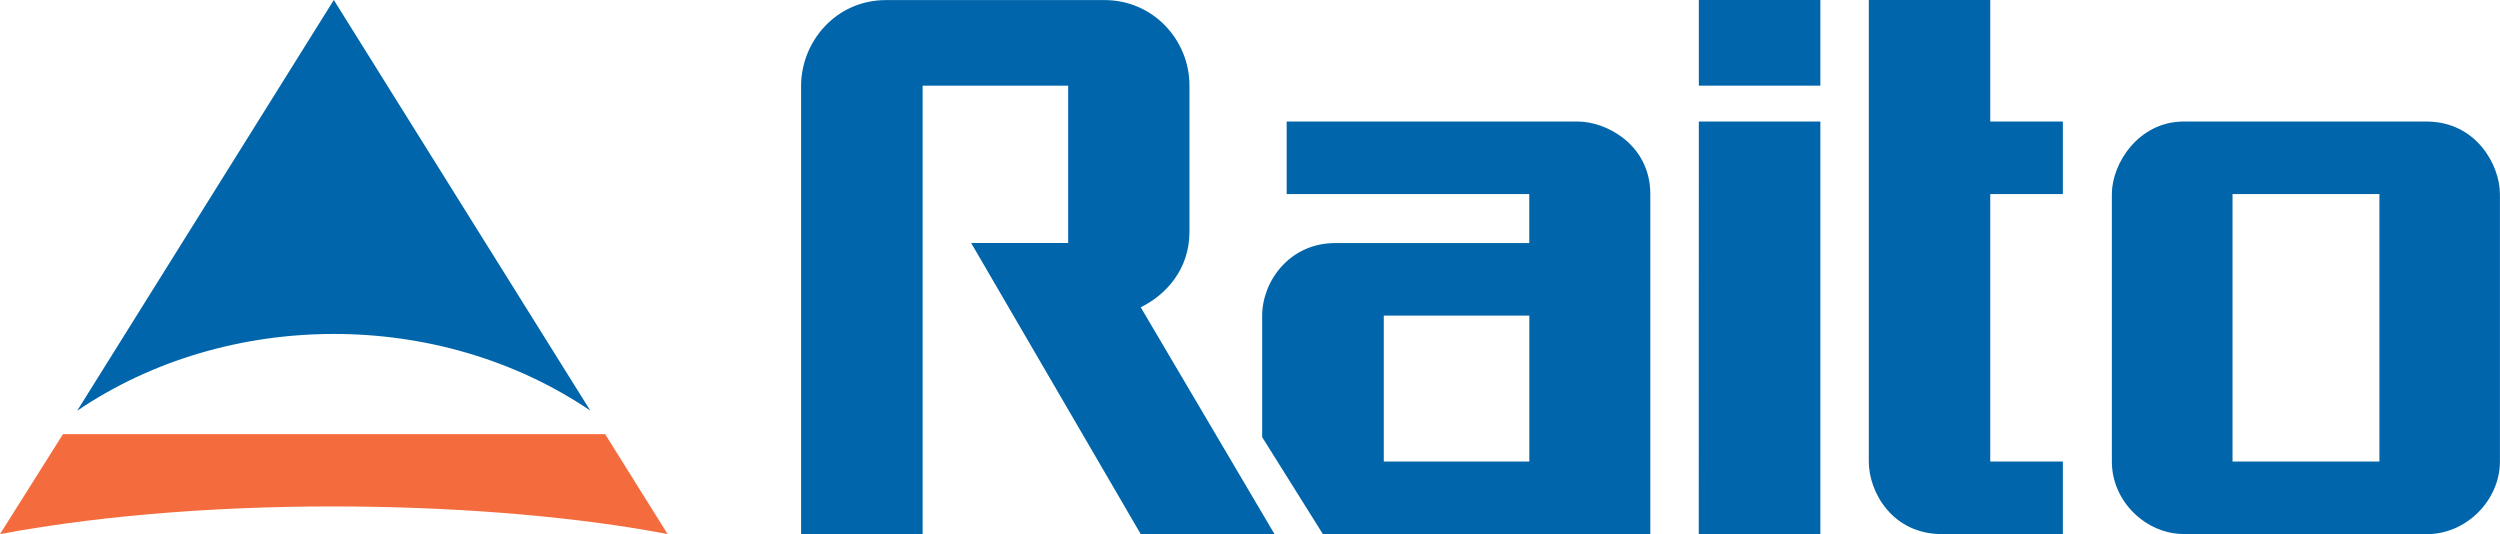 <?xml version="1.0" encoding="UTF-8"?>
<svg id="_レイヤー_2" data-name="レイヤー 2" xmlns="http://www.w3.org/2000/svg" viewBox="0 0 318.44 68.03">
  <defs>
    <style>
      .cls-1 {
        fill: #f46c3d;
      }

      .cls-2 {
        fill: #0065aa;
      }
    </style>
  </defs>
  <g>
    <path class="cls-2" d="M42.52,0L9.83,52.32c19.04-12.93,45.97-13.15,65.36-.02L42.52,0Z"/>
    <path class="cls-1" d="M77.08,55.3H8.02L0,68.03c28.01-5.22,63.55-4.14,85.04,0l-7.96-12.73Z"/>
  </g>
  <g>
    <path class="cls-2" d="M112.86.01h27.82c6.19-.01,10.83,5.06,10.83,10.9v18.6c0,4.89-3.09,8.1-6.21,9.63l17.04,28.89h-17.04l-21.6-37.08h12.36V10.91h-18.54v57.12h-15.48V10.91C102.05,5.34,106.44.01,112.86.01Z"/>
    <polygon class="cls-2" points="231.87 68.03 231.87 15.48 216.39 15.48 216.38 68.03 231.87 68.03"/>
    <rect class="cls-2" x="216.39" width="15.48" height="10.91"/>
    <path class="cls-2" d="M253.52,0h-15.48v58.79c0,3.92,3.03,9.24,9.3,9.24h15.42v-9.24h-9.25V24.72h9.25v-9.24h-9.25V0"/>
    <path class="cls-2" d="M200.97,15.48h-37.08v9.24h30.9v6.24h-24.72c-5.84,0-9.3,4.91-9.3,9.24v15.48l7.74,12.36h41.7V24.72c0-6.24-5.55-9.24-9.25-9.24ZM194.8,58.79h-18.54v-18.59h18.54v18.59Z"/>
    <path class="cls-2" d="M309.09,15.48h-30.94c-5.75,0-9.15,5.35-9.15,9.24v34.07c0,5.12,4.38,9.23,9.16,9.23l30.93.02c5.16,0,9.34-4.41,9.34-9.24V24.72c0-3.64-2.96-9.21-9.34-9.24ZM303.08,58.79h-18.71V24.72h18.71v34.07Z"/>
  </g>
</svg>